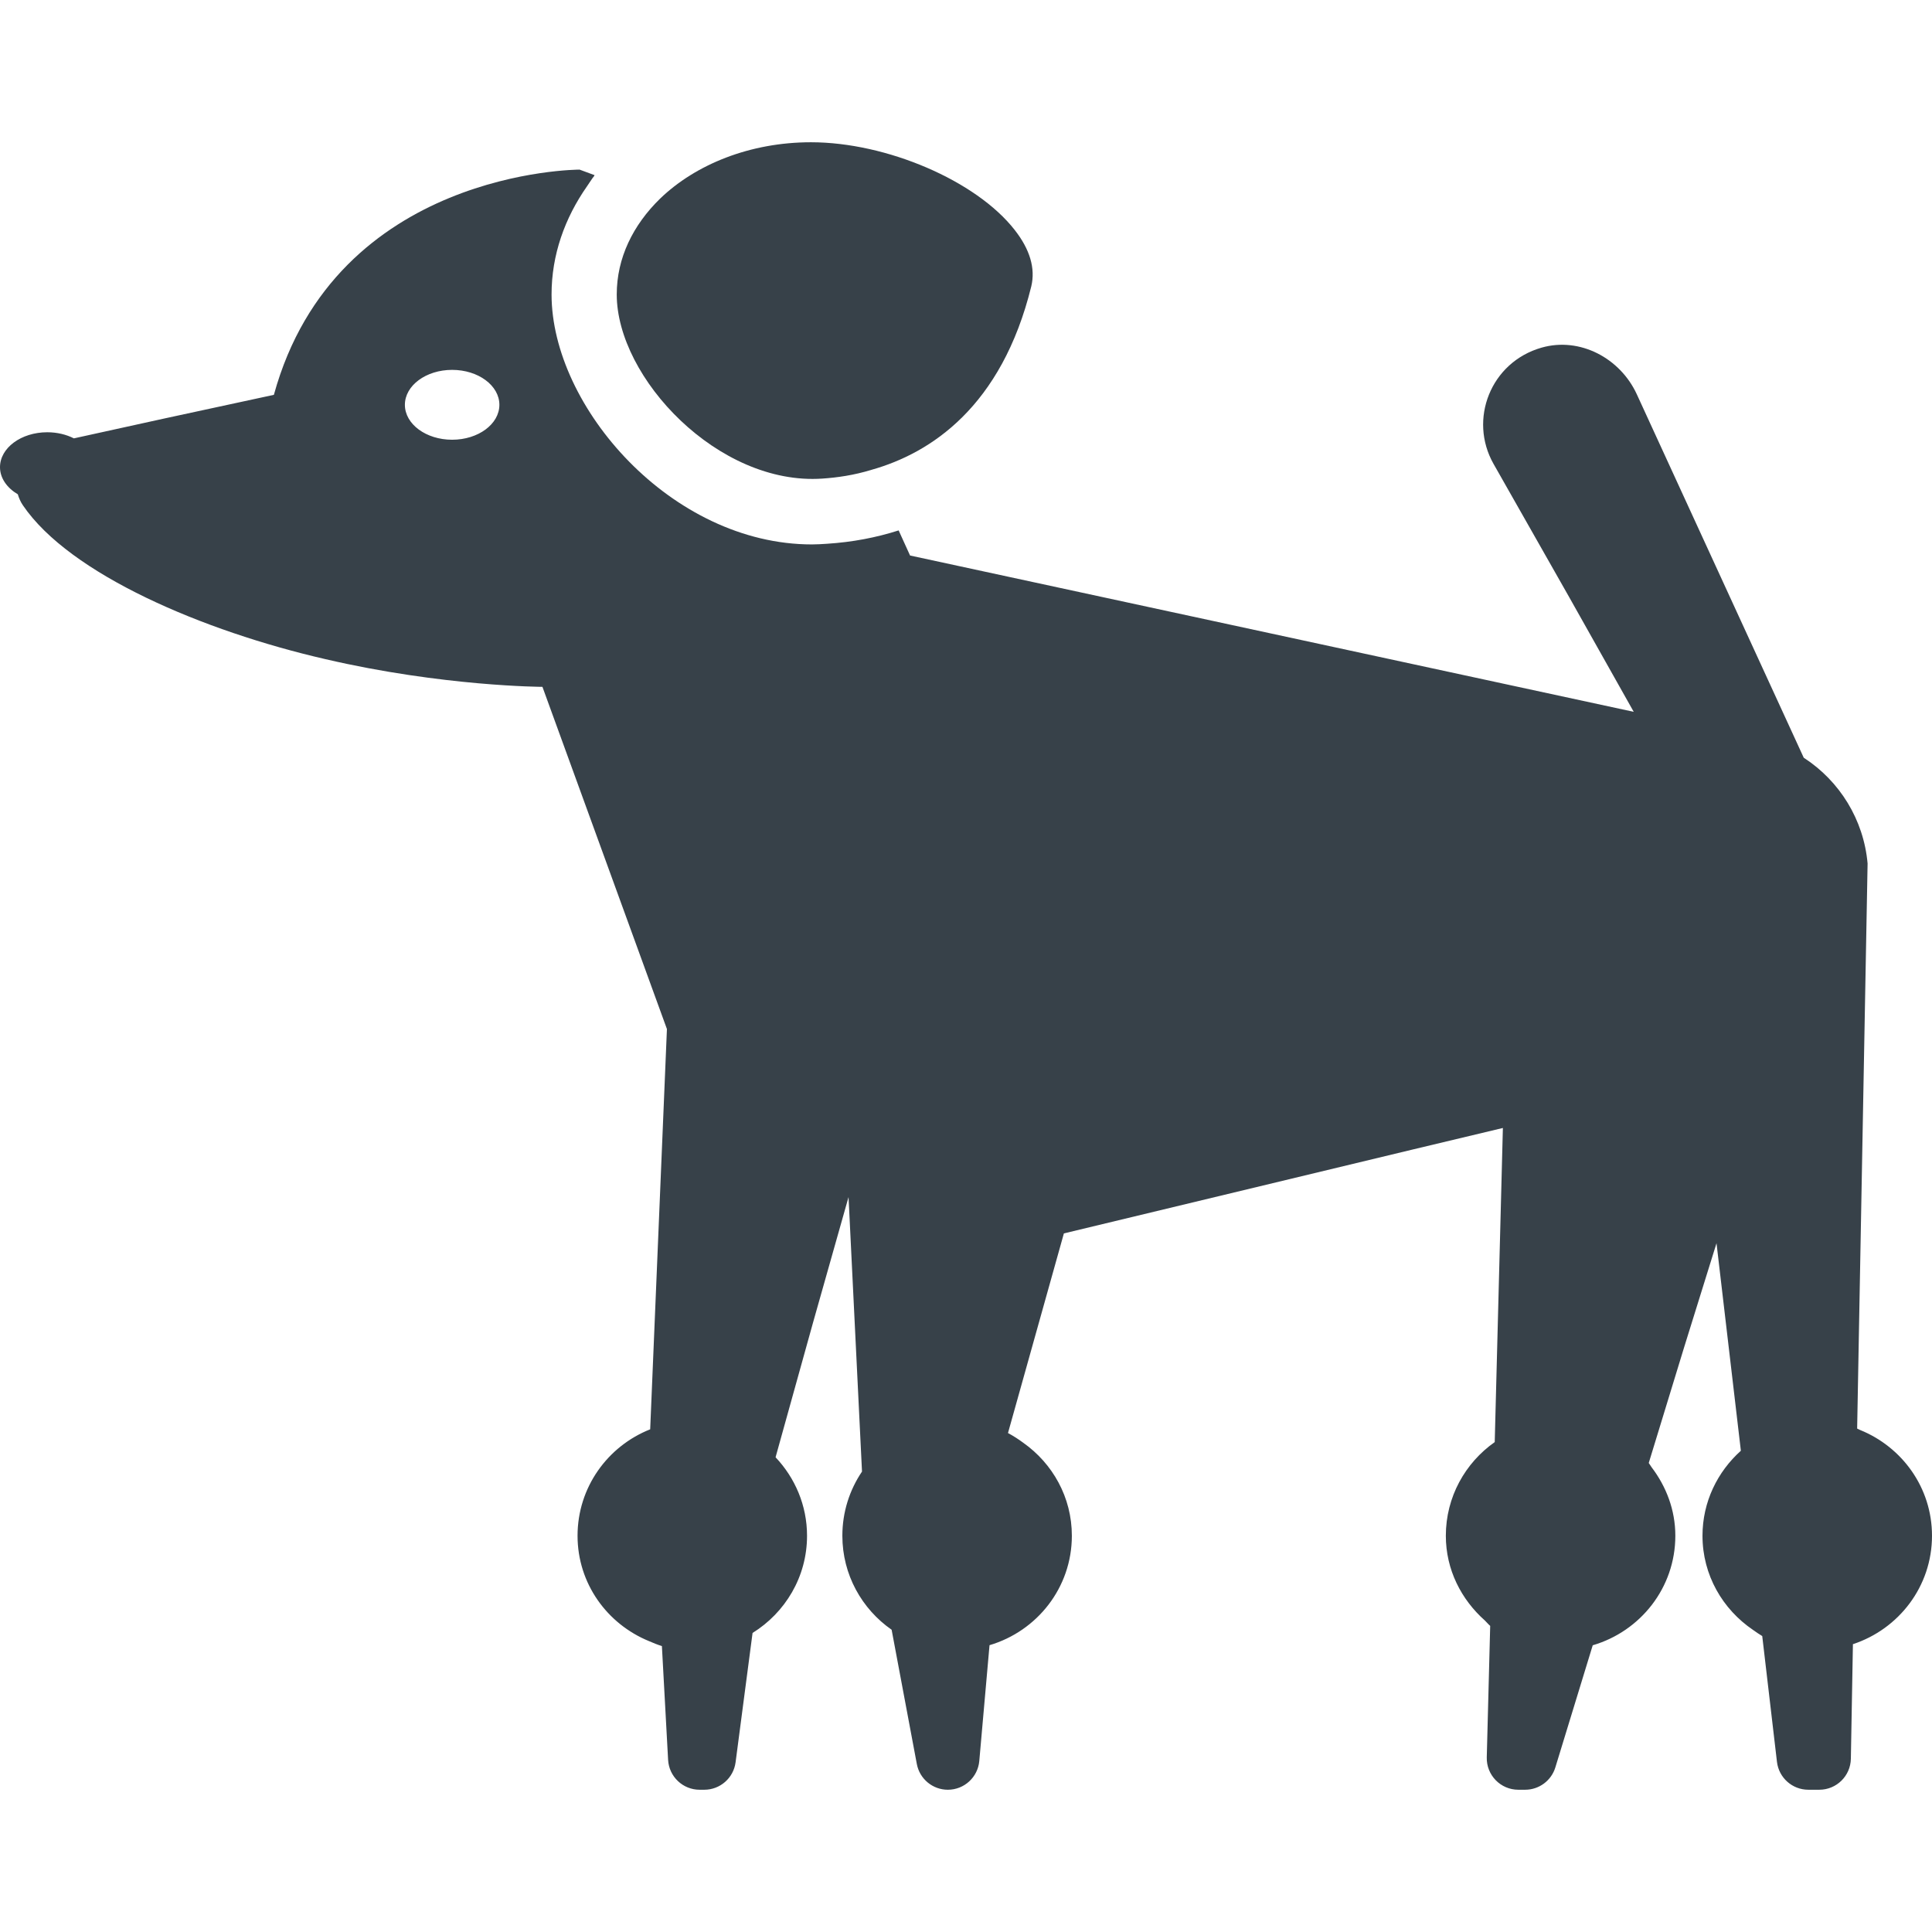 <?xml version="1.0" encoding="utf-8"?>
<!-- Generator: Adobe Illustrator 18.1.1, SVG Export Plug-In . SVG Version: 6.00 Build 0)  -->
<!DOCTYPE svg PUBLIC "-//W3C//DTD SVG 1.1//EN" "http://www.w3.org/Graphics/SVG/1.1/DTD/svg11.dtd">
<svg version="1.1" id="_x31_0" xmlns="http://www.w3.org/2000/svg" xmlns:xlink="http://www.w3.org/1999/xlink" x="0px" y="0px"
	 viewBox="0 0 512 512" style="enable-background:new 0 0 512 512;" xml:space="preserve">
<style type="text/css">
	.st0{fill:#374149;}
</style>
<g>
	<path class="st0" d="M217.939,126.831c3.801-0.259,8.294-0.864,13.044-2.332c15.632-4.405,34.46-16.67,42.32-48.623
		c1.124-4.754-0.345-9.763-4.405-14.942C258.706,47.889,234.958,37.7,214.918,37.7c-16.151,0-30.574,5.873-39.988,14.938
		c-7.171,6.997-11.486,15.721-11.486,25.394C163.443,100.143,190.391,128.733,217.939,126.831z"/>
	<path class="st0" d="M492.939,378.959c-0.263-0.116-0.507-0.263-0.774-0.372v-0.074l2.766-149.678
		c-1.038-11.661-7.43-21.854-16.845-27.982c-0.023-0.015-0.05-0.023-0.07-0.038l-44.242-96.317
		c-4.402-9.585-15.082-15.264-25.228-12.374c-13.552,3.862-19.41,19.072-12.738,30.822l20.014,35.254l17.131,30.442l-191.778-41.426
		l-3.026-6.652c-5.958,1.902-12.266,3.111-18.998,3.541c-1.298,0.086-2.681,0.174-3.975,0.174
		c-37.226,0-69.009-36.451-69.009-66.246c0-10.468,3.487-20.23,9.418-28.695c0.662-0.914,1.197-1.886,1.929-2.766l-0.038-0.016
		c0.035-0.042,0.058-0.093,0.093-0.135l-3.974-1.469c-0.345,0-64.604,0.086-81.014,59.684c-20.056,4.3-39.19,8.469-52.998,11.537
		c-2.01-1.018-4.439-1.619-7.062-1.619C5.606,114.554,0,118.7,0,123.809c0,2.917,1.863,5.49,4.718,7.186
		c0.306,1.003,0.717,1.991,1.356,2.921c12.44,18.309,47.849,33.337,80.15,40.763c31.182,7.256,57.526,7.342,57.526,7.342
		l32.991,90.687l-4.436,106.065v0.011c-11.258,4.451-19.25,15.372-19.25,28.207c0,12.684,7.86,23.384,18.921,27.917
		c1.119,0.48,2.243,0.957,3.432,1.317l0.004,0.07l1.642,30.094c0.244,4.436,3.91,7.911,8.353,7.911h1.24
		c4.195,0,7.744-3.115,8.29-7.275l4.486-34.185l0.016-0.094c8.635-5.362,14.434-14.849,14.434-25.754
		c0-8.062-3.192-15.338-8.318-20.777V386.2c0-0.086,0-0.086,0-0.086l9.894-35.567l9.422-33.314l3.568,72.747
		c-3.285,4.854-5.206,10.708-5.206,17.011c0,10.324,5.179,19.417,13.055,24.906l0.016,0.078l6.663,35.502
		c0.744,3.955,4.199,6.822,8.221,6.822c4.335,0,7.95-3.313,8.333-7.628l2.693-30.462l0.019-0.218
		c12.579-3.722,21.819-15.225,21.819-29.001c0-10.216-5.114-19.15-12.866-24.635c-1.274-0.942-2.614-1.813-4.048-2.58v-0.054
		l14.802-52.858l92.633-22.28l23.706-5.66l-2.158,83.13v0.09v0.023c-7.818,5.497-12.959,14.543-12.959,24.825
		c0,9.007,4.099,16.906,10.34,22.454c0.496,0.465,0.887,0.991,1.414,1.429l-0.004,0.151l-0.903,34.693
		c-0.12,4.699,3.658,8.581,8.361,8.581h1.813c3.677,0,6.923-2.402,8-5.916l9.848-32.174l0.058-0.194
		c12.622-3.696,21.893-15.222,21.893-29.025c0-6.873-2.437-13.086-6.299-18.166c-0.263-0.368-0.469-0.755-0.748-1.119l0.039-0.124
		l9.329-30.505l8.592-27.614l6.435,54.838v0.085l0.011,0.086c-6.194,5.559-10.162,13.544-10.162,22.52
		c0,10.433,5.358,19.498,13.385,24.949c0.798,0.566,1.597,1.131,2.449,1.631l0.015,0.132l3.886,33.204
		c0.496,4.215,4.064,7.392,8.31,7.392h2.913c4.56,0,8.279-3.654,8.361-8.213l0.542-30.137v-0.085l0.003-0.14
		C503.178,431.735,512,420.45,512,406.992C512,394.242,504.078,383.464,492.939,378.959z M119.821,116.534
		c-6.915,0-12.521-4.146-12.521-9.255c0-5.114,5.606-9.259,12.521-9.259c6.915,0,12.521,4.146,12.521,9.259
		C132.342,112.388,126.736,116.534,119.821,116.534z"/>
</g>
</svg>
